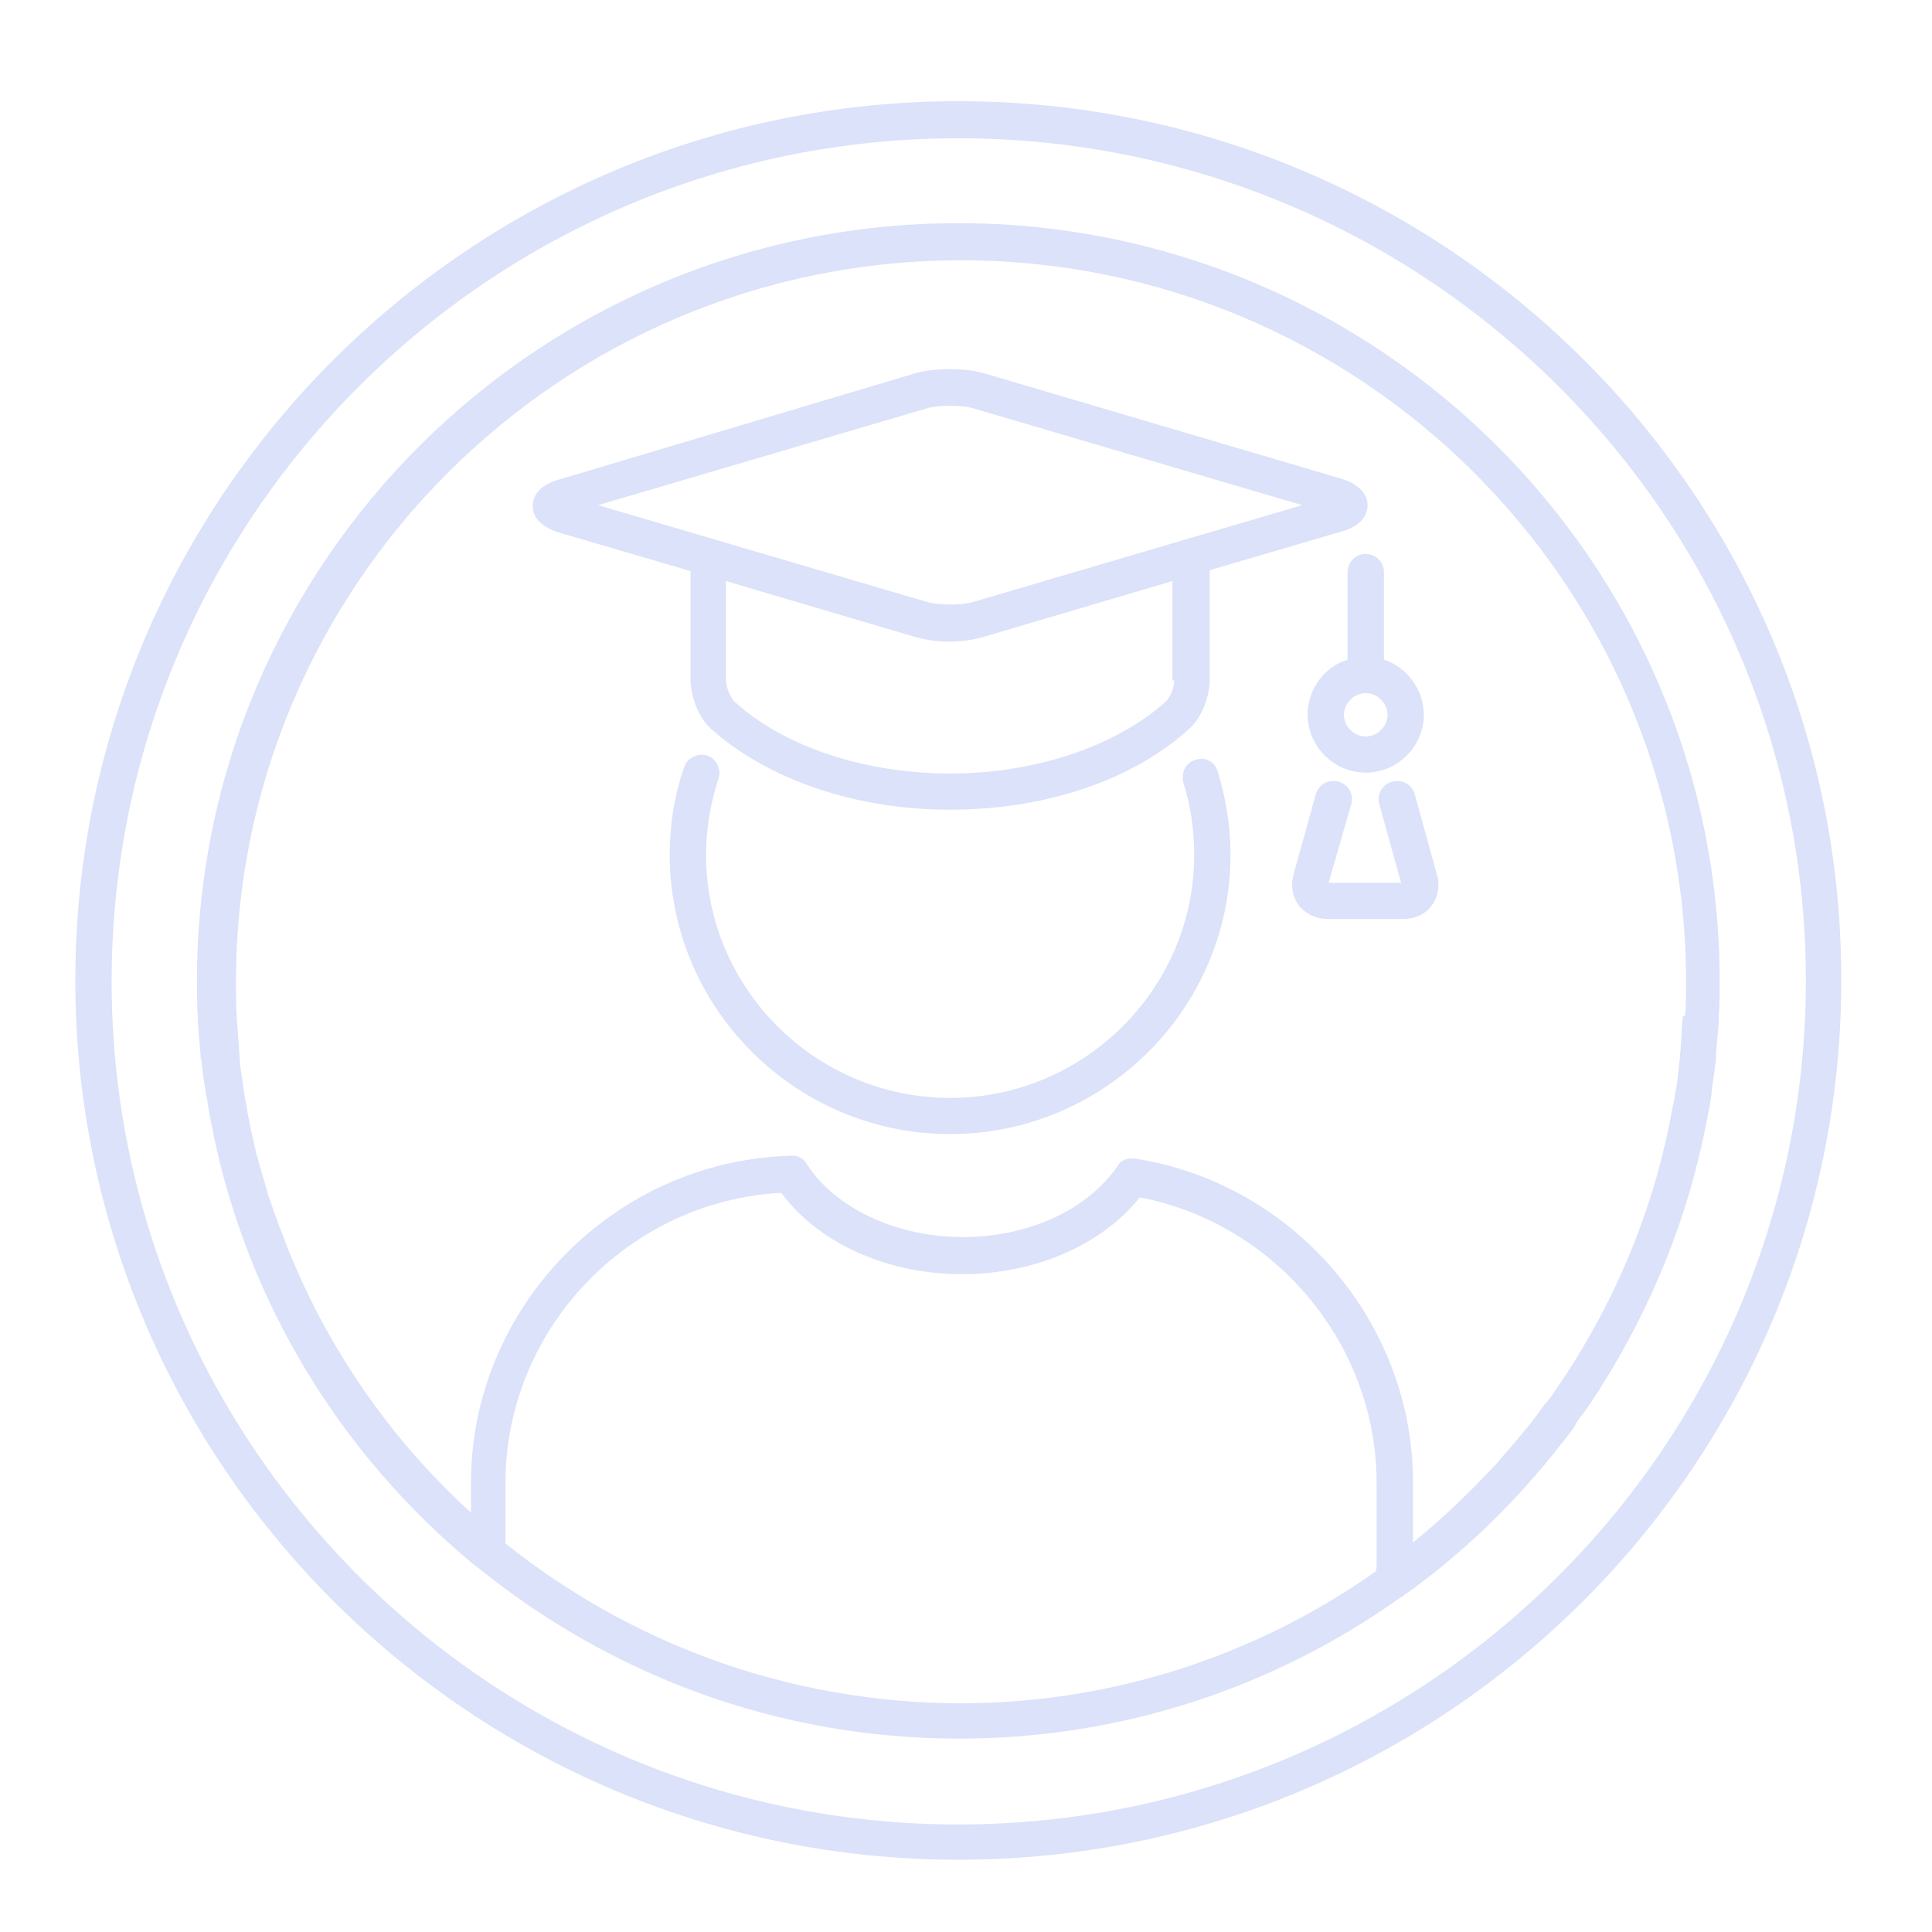 <svg width="32" height="32" viewBox="0 0 32 32" fill="none" xmlns="http://www.w3.org/2000/svg">
<path d="M22.32 9.474V10.926C21.93 11.046 21.659 11.42 21.659 11.839C21.659 12.363 22.095 12.797 22.621 12.797C23.147 12.797 23.583 12.363 23.583 11.839C23.583 11.42 23.297 11.046 22.922 10.926V9.474C22.922 9.31 22.786 9.175 22.621 9.175C22.456 9.175 22.32 9.31 22.32 9.474ZM22.982 11.839C22.982 12.034 22.816 12.198 22.621 12.198C22.426 12.198 22.26 12.034 22.26 11.839C22.26 11.645 22.426 11.48 22.621 11.48C22.816 11.48 22.982 11.645 22.982 11.839ZM11.438 11.27C11.438 11.51 11.559 11.884 11.784 12.079C12.731 12.917 14.174 13.411 15.737 13.411C17.3 13.411 18.743 12.932 19.69 12.079C19.916 11.884 20.036 11.51 20.036 11.27V9.444L22.23 8.801C22.591 8.696 22.651 8.486 22.651 8.367C22.651 8.247 22.591 8.052 22.23 7.933L16.293 6.181C15.977 6.092 15.482 6.092 15.166 6.181L9.244 7.948C8.883 8.052 8.823 8.262 8.823 8.382C8.823 8.501 8.883 8.696 9.244 8.816L11.438 9.459V11.27ZM19.45 11.27C19.45 11.39 19.374 11.57 19.299 11.63C18.473 12.363 17.15 12.812 15.737 12.812C14.339 12.812 13.001 12.378 12.175 11.63C12.1 11.57 12.024 11.375 12.024 11.27V9.624L15.166 10.552C15.316 10.597 15.527 10.627 15.722 10.627C15.932 10.627 16.128 10.597 16.278 10.552L19.419 9.624V11.27H19.45ZM9.905 8.367L15.346 6.765C15.542 6.705 15.932 6.705 16.128 6.765L21.569 8.367L16.128 9.968C15.932 10.028 15.542 10.028 15.346 9.968L9.905 8.367ZM26.213 23.424C26.319 23.289 26.409 23.139 26.499 23.005C26.514 22.975 26.529 22.945 26.544 22.93C27.371 21.613 27.972 20.131 28.273 18.544C28.288 18.5 28.288 18.44 28.302 18.395C28.333 18.26 28.348 18.11 28.363 17.976C28.378 17.871 28.393 17.766 28.408 17.646C28.423 17.572 28.423 17.512 28.423 17.437C28.438 17.272 28.453 17.108 28.468 16.943C28.468 16.898 28.468 16.853 28.468 16.823C28.483 16.629 28.483 16.449 28.483 16.254C28.483 9.325 22.831 3.697 15.872 3.697C8.913 3.697 3.262 9.325 3.262 16.254C3.262 16.449 3.262 16.659 3.277 16.853C3.277 16.868 3.277 16.898 3.277 16.913C3.292 17.108 3.307 17.287 3.322 17.482C3.322 17.512 3.322 17.542 3.337 17.556C3.352 17.751 3.382 17.931 3.412 18.11C3.412 18.14 3.412 18.155 3.427 18.185C3.457 18.38 3.487 18.574 3.532 18.754V18.769C4.103 21.553 5.621 24.082 7.876 25.938C7.891 25.953 7.906 25.953 7.921 25.968C10.101 27.734 12.866 28.797 15.887 28.797C18.608 28.797 21.133 27.929 23.192 26.462C23.207 26.462 23.207 26.447 23.222 26.447C24.109 25.819 24.891 25.085 25.567 24.277C25.597 24.247 25.612 24.217 25.642 24.187C25.747 24.067 25.837 23.933 25.943 23.813C25.988 23.753 26.033 23.693 26.078 23.633C26.108 23.558 26.153 23.498 26.213 23.424ZM27.867 16.883C27.852 17.048 27.852 17.197 27.837 17.362C27.837 17.422 27.822 17.482 27.822 17.542C27.806 17.676 27.791 17.811 27.776 17.946C27.761 18.035 27.746 18.125 27.731 18.215C27.716 18.26 27.716 18.305 27.701 18.35C27.401 20.041 26.724 21.643 25.747 23.049C25.702 23.124 25.657 23.184 25.597 23.244C25.537 23.319 25.492 23.394 25.432 23.469C25.357 23.573 25.281 23.663 25.191 23.768C25.161 23.798 25.146 23.828 25.116 23.858C25.011 23.992 24.891 24.112 24.785 24.247C24.77 24.262 24.755 24.277 24.74 24.292C24.319 24.741 23.884 25.16 23.403 25.549V24.546C23.403 21.897 21.419 19.592 18.788 19.188C18.773 19.188 18.758 19.188 18.743 19.188C18.638 19.188 18.548 19.233 18.503 19.323C18.007 20.041 17.03 20.49 15.947 20.49C14.85 20.49 13.828 20.011 13.362 19.278C13.302 19.188 13.212 19.128 13.107 19.143C10.176 19.218 7.801 21.643 7.801 24.561V25.055C6.403 23.783 5.306 22.166 4.644 20.355C4.644 20.34 4.629 20.326 4.629 20.326C4.569 20.161 4.509 19.981 4.449 19.817C4.434 19.787 4.434 19.757 4.419 19.712C4.374 19.562 4.329 19.398 4.284 19.248C4.269 19.188 4.254 19.128 4.239 19.083C4.209 18.948 4.179 18.814 4.148 18.679C4.133 18.604 4.118 18.514 4.103 18.44C4.088 18.32 4.058 18.215 4.043 18.095C4.028 17.991 4.013 17.886 3.998 17.781C3.983 17.691 3.968 17.587 3.968 17.497C3.953 17.362 3.953 17.227 3.938 17.093C3.938 17.018 3.923 16.958 3.923 16.883C3.908 16.674 3.908 16.479 3.908 16.269C3.908 9.684 9.289 4.311 15.917 4.311C22.531 4.311 27.927 9.669 27.927 16.269C27.927 16.449 27.927 16.643 27.912 16.823C27.867 16.823 27.867 16.853 27.867 16.883ZM8.372 25.564V24.561C8.372 22.017 10.401 19.891 12.941 19.757C13.558 20.595 14.7 21.104 15.932 21.104C17.135 21.104 18.247 20.625 18.878 19.832C21.133 20.266 22.801 22.271 22.801 24.561V25.893C22.801 25.938 22.801 25.983 22.786 26.028C20.832 27.405 18.457 28.213 15.887 28.213C13.031 28.198 10.431 27.21 8.372 25.564ZM15.872 1.676C7.816 1.676 1.248 8.202 1.248 16.239C1.248 24.277 7.816 30.803 15.872 30.803C23.944 30.803 30.497 24.262 30.497 16.239C30.512 8.202 23.944 1.676 15.872 1.676ZM15.872 30.219C8.132 30.219 1.849 23.948 1.849 16.254C1.849 8.546 8.147 2.29 15.872 2.29C23.598 2.29 29.911 8.531 29.911 16.239C29.911 23.948 23.613 30.219 15.872 30.219ZM23.808 14.518C23.854 14.698 23.808 14.877 23.703 15.012C23.598 15.147 23.433 15.222 23.237 15.222H21.99C21.809 15.222 21.644 15.147 21.524 15.012C21.419 14.877 21.373 14.698 21.419 14.518V14.503L21.794 13.156C21.839 12.992 22.005 12.902 22.17 12.947C22.335 12.992 22.426 13.156 22.381 13.321L22.005 14.623H23.207L22.846 13.321C22.801 13.156 22.892 12.992 23.057 12.947C23.222 12.902 23.387 12.992 23.433 13.156L23.808 14.518ZM20.171 12.782C20.306 13.231 20.381 13.695 20.381 14.159C20.381 16.703 18.292 18.784 15.737 18.784C13.182 18.784 11.093 16.703 11.093 14.159C11.093 13.665 11.168 13.171 11.333 12.707C11.378 12.557 11.559 12.468 11.709 12.513C11.859 12.557 11.949 12.737 11.904 12.887C11.769 13.291 11.694 13.725 11.694 14.159C11.694 16.374 13.512 18.185 15.737 18.185C17.962 18.185 19.78 16.374 19.78 14.159C19.78 13.755 19.72 13.336 19.6 12.962C19.555 12.797 19.645 12.632 19.795 12.587C19.961 12.527 20.126 12.617 20.171 12.782Z" fill="#DBE2F9"/>
</svg>
